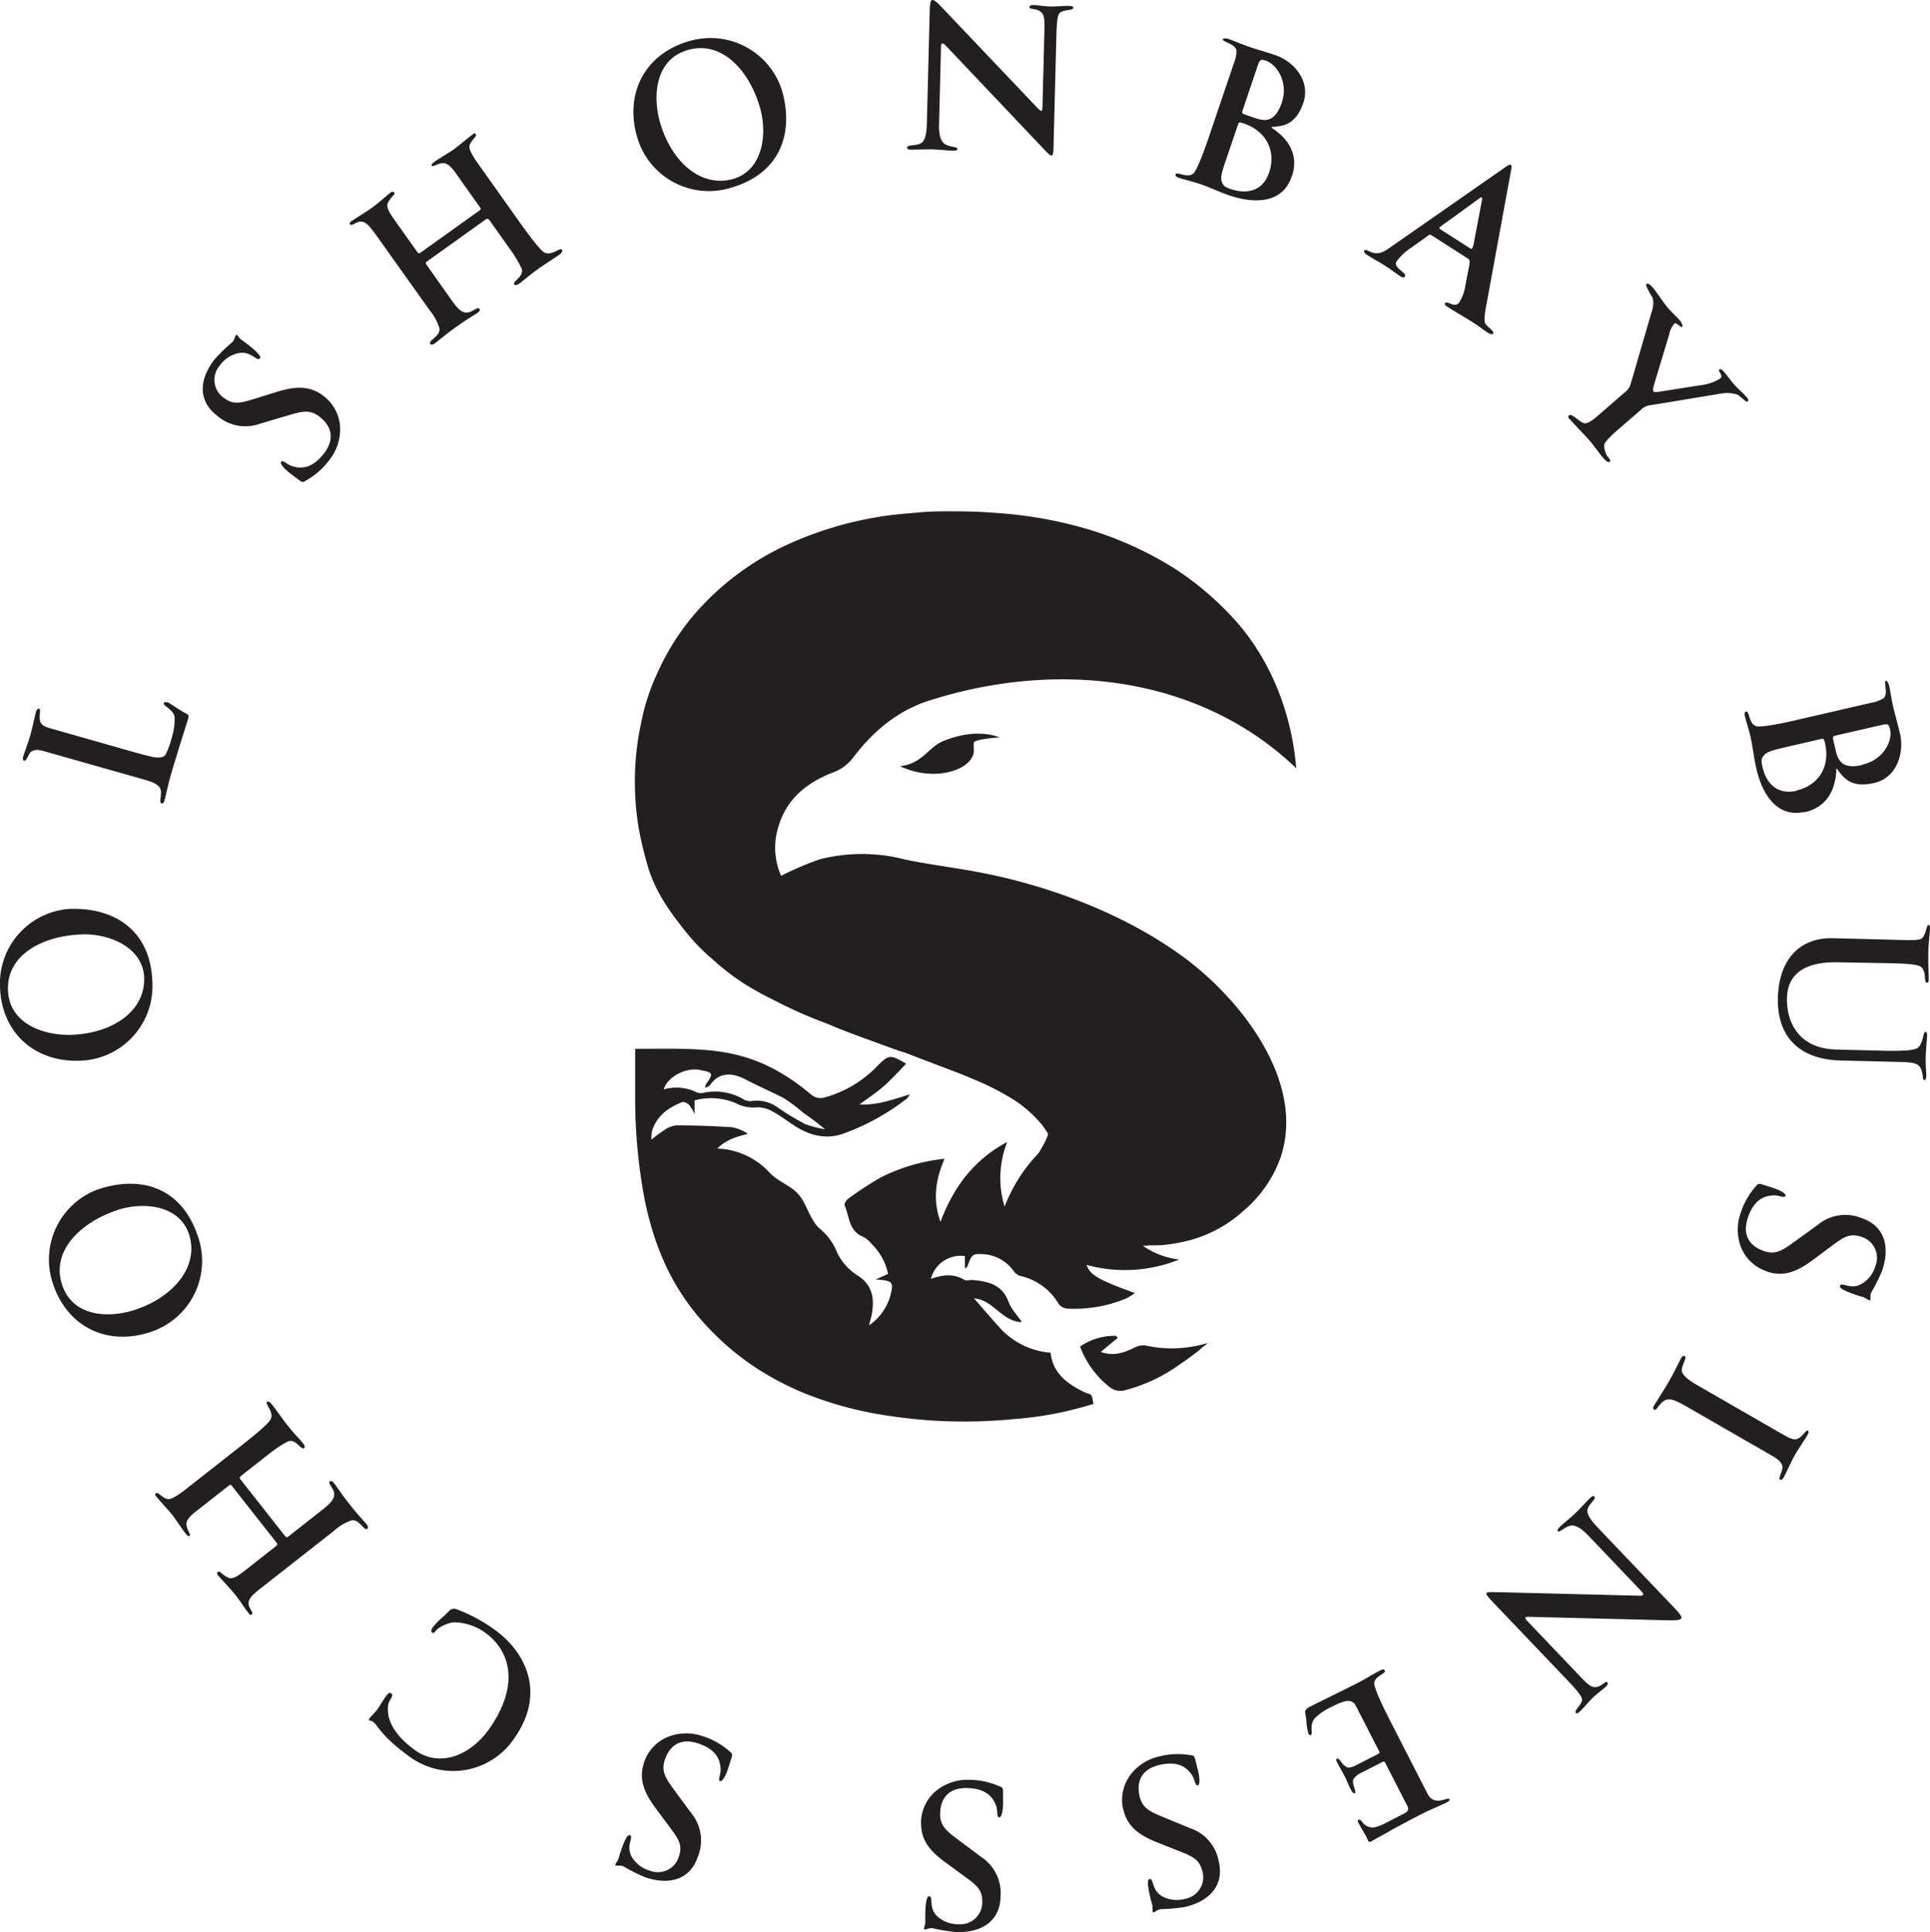 <?xml version="1.0" encoding="UTF-8"?> <svg xmlns="http://www.w3.org/2000/svg" viewBox="0 0 383.01 383.49"> <defs> <style>.cls-1{fill:#231f20;}</style> </defs> <g id="Layer_2" data-name="Layer 2"> <g id="Layer_1-2" data-name="Layer 1"> <path class="cls-1" d="M172.41,263.09a10.56,10.56,0,0,0,4.46-6.67c.43-2,.08-2.25-3.09-2.47l2.45-1.1a11.37,11.37,0,0,0-3.25-5.93,5.08,5.08,0,0,0-1.64-1.41c-2.89-1.14-2.77-4-3.72-6.29-.12-.29.34-1.05.73-1.31a66.83,66.83,0,0,1,6.55-4.27A36.66,36.66,0,0,1,187.45,230c-1.77,4.07-2.4,8.06-.81,12.52,2.62-7,6.73-12.4,13.24-15.85a19.49,19.49,0,0,0-.52,12.83A31.7,31.7,0,0,1,206,229c.26-.27,2.23-3.64,1.94-4.06s-.7-1.1-1.1-1.6a24.72,24.72,0,0,0-5.43-4.91,53.67,53.67,0,0,0-8.2-4.21c-2.49-1.1-5.05-2-7.64-3-1.32-.52-2.68-1-4-1.53-.84-.31-1.65-.67-2.52-.92-1.44-.43-2.79-1-4.17-1.47-2.7-1-5.38-1.94-8.05-3-1.32-.52-2.61-1.13-4-1.61a88.91,88.91,0,0,1-9.37-4.25,57.39,57.39,0,0,1-6.05-3.37,48.15,48.15,0,0,1-4.08-3c-.85-.69-1.64-1.44-2.48-2.14a39.43,39.43,0,0,1-5.47-5.9c-3-3.77-5.71-7.84-7-12.72a69.34,69.34,0,0,1-1.64-7,56.28,56.28,0,0,1-.08-17.81c.26-1.67.65-3.35,1-5a42.2,42.2,0,0,1,2.56-7.39,48.59,48.59,0,0,1,7.43-12,54.22,54.22,0,0,1,18.11-13.78A71,71,0,0,1,176,102.35c2.11-.3,4.35-.45,6.44-.65,2.29-.21,4.58-.22,6.88-.21,2.79,0,5.59.1,8.38.32a83.74,83.74,0,0,1,16.64,2.79A70.41,70.41,0,0,1,233,112.78a60.08,60.08,0,0,1,12.24,10.47c7.12,8,11.14,18.65,12,29.23-19.51-18.67-48-21.44-73-13.37-6.19,2-11,6.09-14.88,11.19a8.75,8.75,0,0,1-4,3c-5.2,2-9.31,5.25-10.92,10.91a13.71,13.71,0,0,0,.58,9.62,60.37,60.37,0,0,1,7.69-3.28,33.92,33.92,0,0,1,16.72,0c4,.89,8.7,1.46,14.06,2.43,13.49,2.44,29.17,8,41.4,17,11.36,8.35,24.23,24.68,19.27,39.68a24.9,24.9,0,0,1-7.63,10.88,25.82,25.82,0,0,1-11.71,5.94,33.32,33.32,0,0,1-4,.64c-1.3.11-2.62,0-4,.17A16.12,16.12,0,0,0,234,250a28.7,28.7,0,0,1-18.37,1.06c.71,2,2.22,2.92,9.6,5.59a13.83,13.83,0,0,1-1.77,1.08,26.6,26.6,0,0,1-11.76,2,2.31,2.31,0,0,1-1.59-.9,11.84,11.84,0,0,0-7.77-5.61,2.65,2.65,0,0,1-1.22-1,8,8,0,0,0-5.78-3.27c-2.21-.16-2.51,0-3.26,2.15a1.07,1.07,0,0,1-.6.67v-2.46a6.12,6.12,0,0,0-6.75,4.52c2.27-.79,4.46-1.11,6.62.18.4.25,1.09,0,1.64.05,3.1.26,5.89.89,7.17,4.35.53,1.45,1.73,2.66,2.65,4-3.92,0-5.76-4.49-9.5-4.69,1.66,1.92,3.31,3.82,5,5.71a15.23,15.23,0,0,0,10.18,5.06c.45,4,3.15,6.06,6.42,7.69,1.84.92,1.66,0,2.08,2.49a10.33,10.33,0,0,0-1.12.33c-.74.21-1.49.41-2.27.61a65.85,65.85,0,0,1-9.87,1.82c-2.87.3-5.75.54-8.63.65a98.29,98.29,0,0,1-18.28-1,72.08,72.08,0,0,1-17.55-4.7,57.49,57.49,0,0,1-9.29-4.92,52.14,52.14,0,0,1-6.37-4.94c-8.81-8-13.36-16.93-15.72-28.63a107.13,107.13,0,0,1-1.84-19.72c0-3.43,0-6.81,0-10,14.26,0,23.09-.88,35.08,9.21a2.87,2.87,0,0,0,2.18.53,22.83,22.83,0,0,0,10.93-6.46c2.15-2.12,2.45-2.18,5.59-.32-1.47,1.5-2.81,3-4.32,4.35s-3.14,2.39-4.95,3.74c3.56.18,6.63-1,10-2a4.6,4.6,0,0,1-.58.82,46,46,0,0,1-12.7,7c-3.53,1.21-6.8.27-9.83-1.74-1.34-.89-2.64-1.89-4.06-2.64a5.79,5.79,0,0,0-3.15-.87,7.58,7.58,0,0,1-4.26-.84,12.56,12.56,0,0,0-8.14-.54v2.71a8.84,8.84,0,0,0-1.1-1.83c-.34-.32-1-.68-1.35-.54-2.79,1.09-5.1,2.76-6,5.79a8.7,8.7,0,0,0-.13,1.65c1.05-.78,1.79-1.42,2.62-1.91a5,5,0,0,1,2.3-.91c3.7,0,7.4.12,11.09.37a8,8,0,0,1,3.14,1.31c-2.14.58-4.2,1.05-6.06,2.92a14.73,14.73,0,0,1,10.48,4.9c1.3,1.32,3.12,2.1,4.62,3.24a7.14,7.14,0,0,1,1.77,2c1.21,2,1.9,4.52,3.58,5.86a11.47,11.47,0,0,1,3.34,4.68,11.24,11.24,0,0,0,4,4.48c2.91,1.84,3.38,4.34,2.94,7.34-.11.75-.35,1.49-.62,2.62m46,5.24c2.49.93,4.64.16,6.79-.91a3.59,3.59,0,0,1,2.13-.35,24.27,24.27,0,0,0,12.25-.5c-.29.4-.9.7-1.24,1.06a10.39,10.39,0,0,1-1.31,1.05c-1,.8-2.08,1.53-3.1,2.24A32.5,32.5,0,0,1,223,276a3.42,3.42,0,0,1-2.59-.53,18.36,18.36,0,0,1-6.07-8.21,12.12,12.12,0,0,1,7.15-2.12l.31.42ZM178.59,152.07c4.4-.44,5.63-3.73,8.51-4.94,3.65-1.53,7.78-2.09,11.28-.77-2.49.19-4.65.45-5.14,1v1.19C193.75,152.56,185.81,155.51,178.59,152.07ZM131.7,216.24a9,9,0,0,1,6.51.55,2.23,2.23,0,0,0,1.45.1,11.08,11.08,0,0,1,7.9,1.31,2.64,2.64,0,0,0,1.53.35,7.06,7.06,0,0,1,5.35,1.34,53.65,53.65,0,0,0,5.28,3.19,20.71,20.71,0,0,0,4,1.06,49.58,49.58,0,0,0-4.3-3.25,31.54,31.54,0,0,0-4-3c-2.48-1.24-5-2.35-7.5-3.65-2.19-1.16-5.06-1.73-7,1.11-.19.28-.63.39-1,.57a1.82,1.82,0,0,1,.41-1.05c1.21-1.73,1.11-2-1-2.41a7.4,7.4,0,0,0-.82-.15C135.72,212,132.44,213.84,131.7,216.24Z"></path> <path class="cls-1" d="M33.27,139.41c-.15,0-.66-.23-.78.21s2.06,1.36,2.15,2.71a11.37,11.37,0,0,1-.46,3.74,18.76,18.76,0,0,1-1.3,3.67c-.38.71-1.67.73-2.76.46-.8-.18-2.05-.5-3.33-.86l-16-4.55c-1.55-.44-2.22-.64-2.62-1.22-.69-.89.1-2.77-.42-2.91-.36-.11-.58.52-.63.68S6.31,144.94,6,146s-1.28,3.76-1.37,4.08-.23.79.21.92.85-1.61,1.49-1.9c.84-.37,1.14-.37,3.05.18l17,4.82c3.79,1.08,4.47,1.23,5.25,2.14s-.22,3,.42,3.21c.43.13.55-.44.69-.92.09-.32.67-3,1.06-4.34,1.2-4.21,3.4-11.06,3.55-11.58s0-.81-.34-.95a8.4,8.4,0,0,1-1.22-.7c-.7-.41-2.28-1.5-2.52-1.57m-17,46.06c5.67-.14,12.19,2.71,12.34,8.7.16,6.49-6.17,11-14.6,11.25-4.84.12-12.25-1.89-12.43-9S8.85,185.66,16.32,185.47Zm-2.15-5.07A14.83,14.83,0,0,0,0,195.81c.22,8.92,6.62,15,15.75,14.73a14.82,14.82,0,0,0,14.5-15.38C30,184.46,22.48,180.19,14.17,180.4Zm9,59.85c5.37-1.81,12.44-1,14.36,4.66,2.08,6.15-2.62,12.36-10.61,15.06-4.58,1.55-12.25,1.84-14.53-4.9S16,242.65,23.12,240.25Zm-3.56-4.2a14.83,14.83,0,0,0-9,18.91c2.86,8.46,10.76,12.33,19.41,9.41a14.83,14.83,0,0,0,9.29-19C35.87,235.24,27.43,233.39,19.56,236.05ZM53,278.24c-.49.38,1.46,2.06.7,3.5-.52.88-2.52,2.61-6.52,5.75l-10.26,8.06c-1.79,1.41-3,2.07-3.54,2-1.11-.13-2-1.47-2.39-1.17s-.09.49,0,.62c.66.85,2.57,2.87,3.23,3.72.34.42,1.88,2.72,2.37,3.34s.77,1,1.06.75-.7-1.29-.65-2.44c.07-.63.58-1.34,1.71-2.24l6.6-5.18c.48-.38.5-.29.91.23L54.73,306c.41.52.4.58,0,.91l-6,4.72c-1.66,1.31-2.55,1.79-3.32,1.56-1.45-.65-1.76-1.51-2.15-1.2s0,.71.21.93c.31.39,2,2.13,3.09,3.46s1.91,2.71,2.6,3.58c.28.42.54.69.77.51.61-.49-1-1.39-.49-2.83.28-.64.63-1.07,2.25-2.35L66.3,303.83a9.73,9.73,0,0,1,3.52-2.08c1.52-.2,2.44,2.18,3.06,1.69.23-.18.18-.51-.15-.93s-1.65-1.76-3.48-4.1c-1.69-2.14-2.1-2.93-2.84-3.87-.3-.39-.64-.75-.94-.52-.55.43,1,1.5.83,2.66,0,.56-.15,1.27-2.2,2.88l-6.82,5.37c-.42.33-.5.23-.88-.26l-8.48-10.79c-.39-.48-.49-.61-.07-.95l5.66-4.44a22.74,22.74,0,0,1,3.67-2.41c1.54-.53,2.58,1.81,3.17,1.35.29-.23,0-.71-.21-.94-.77-1-1.44-1.5-3.36-3.94-.56-.71-2.12-2.9-2.58-3.49S53.33,278,53,278.24Zm33,44.6c-.17.23-.65.91-.25,1.2s.57-.31,1.15-.76A7.17,7.17,0,0,1,90,322a10.88,10.88,0,0,1,6.2,2c5.46,3.88,6.74,10.93.82,19.25-3.64,5.12-9.7,7.65-14.55,4.2-5.93-4.21-5.58-7.92-5.44-9s1.28-1.87.57-2.38c-.37-.26-.81.29-1.29,1s-1.09,1.76-1.45,2.26-1.08,1.16-1.47,1.65c-.12.16-.27.37-.1.49s.42,0,.79.31c.88.62,1.46,2.8,7.45,7.07A14.58,14.58,0,0,0,102,345.11c6.61-9.29,2-17.47-3.77-21.59a31.35,31.35,0,0,0-7.63-4.11,1.28,1.28,0,0,0-1.4.27c-.21.21-.69.68-1,1A16.24,16.24,0,0,0,86,322.84Zm41.8,27.06c-1.27,3.75.58,6.69,2.59,9.38l2.43,3.26c1.8,2.44,2.71,3.62,1.89,6a4.34,4.34,0,0,1-5.7,2.77,6.13,6.13,0,0,1-3.53-2.58c-1.46-2.28.41-4.18-.49-4.49-.59-.19-1.32,1.83-1.73,3s-.37,1.22-.53,1.69-.48.8-.58,1.07,0,.21.05.24c.51.17.69-.08,1.51.2a35.16,35.16,0,0,0,4.37,2.18c4.89,1.65,8.91.36,10.4-4.07a8.55,8.55,0,0,0-1.29-8.67L134,355.57c-1.69-2.36-2.9-3.81-2.06-6.27,1.15-3.41,3.66-4.25,6.64-3.25,3.6,1.22,4.31,3.24,4.42,5,.07,1.21-.64,2.27-.09,2.46s1.29-1.61,1.46-2.12.68-2.13.82-2.56c.23-.66,0-.9-.35-1.16a14.57,14.57,0,0,0-5.19-3,9.88,9.88,0,0,0-6.3-.21A8.3,8.3,0,0,0,127.78,349.9Zm55,11.9c-.1,4,2.54,6.21,5.26,8.18l3.28,2.4c2.44,1.79,3.66,2.65,3.59,5.21a4.34,4.34,0,0,1-4.61,4.34,6.21,6.21,0,0,1-4.14-1.42c-2.07-1.75-.85-4.12-1.8-4.14-.62,0-.72,2.13-.75,3.41s0,1.28,0,1.77c0,.33-.23.91-.24,1.2,0,.12,0,.2.12.21.54,0,.63-.28,1.49-.26a35,35,0,0,0,4.82.79c5.17.13,8.62-2.3,8.74-7a8.59,8.59,0,0,0-3.81-7.9l-4.35-3.24c-2.31-1.75-3.89-2.79-3.83-5.38.09-3.6,2.24-5.15,5.38-5.07,3.8.1,5.08,1.82,5.7,3.44.43,1.13.07,2.36.65,2.38s.75-1.93.76-2.46,0-2.24,0-2.68c0-.71-.23-.88-.68-1a14.65,14.65,0,0,0-5.84-1.31,9.87,9.87,0,0,0-6.08,1.67A8.3,8.3,0,0,0,182.77,361.8Zm40.15-2.56c.89,3.86,4,5.39,7.13,6.62l3.78,1.5c2.81,1.13,4.2,1.66,4.78,4.15a4.35,4.35,0,0,1-3.39,5.36,6.17,6.17,0,0,1-4.36-.35c-2.44-1.17-1.85-3.77-2.78-3.56-.6.14-.16,2.25.13,3.49s.33,1.24.44,1.72c.07.32,0,.93.07,1.22,0,.12.09.19.17.17.52-.12.54-.42,1.38-.62a35.58,35.58,0,0,0,4.86-.44c5-1.16,7.77-4.38,6.72-8.93a8.52,8.52,0,0,0-5.66-6.69l-5-2.06c-2.68-1.12-4.47-1.73-5.06-4.26-.81-3.5.89-5.54,3.95-6.25,3.7-.85,5.37.49,6.38,1.92.69,1,.65,2.26,1.21,2.13s.25-2.05.13-2.57-.54-2.17-.64-2.6c-.16-.69-.44-.79-.91-.81a14.63,14.63,0,0,0-6,.19,9.94,9.94,0,0,0-5.47,3.13A8.31,8.31,0,0,0,222.92,359.24ZM269.69,362c.45.88,1.09,1.86,1.54,2.74.06.11.15.39.25.57s.28.37.46.27c.7-.35,1.22-.71,1.92-1.07,1.5-.77,1.74-1,3.21-1.79,1.86-1,3.87-2.07,5.74-3,1-.51,3.19-1.4,4.18-1.91.26-.13.81-.41.66-.7-.3-.59-3,1.65-4.39-1.15l-7.05-13.75c-.7-1.37-3.36-6.55-3.48-8s2.38-2.05,2.1-2.6-.87-.07-1.42.21c-1.21.62-2.72,1.58-3.94,2.2-2.94,1.51-6.64,3.27-9.58,4.77a1.83,1.83,0,0,0-.9.88c-.05.17.2,1,.26,1.77a11.75,11.75,0,0,0,.39,2.59c.1.18.25.48.51.34.48-.24-.43-2,.85-3.41a11.93,11.93,0,0,1,3.33-2.21c.95-.49,2.72-1.39,3.72-1.07.65.18.87.62,1.18,1.21l4.39,8.57c.17.33.28.46-.13.67l-4.23,2.16a3.52,3.52,0,0,1-1.77.54c-1.22-.4-1.64-2-2.16-1.77-.29.15-.09.55.05.81.47.92,1.09,1.95,1.56,2.87.36.7.62,1.49,1,2.19.23.44.6,1.18.9,1,.48-.25-.69-2-.23-2.81a3.42,3.42,0,0,1,1.58-1.27l3.9-2c.55-.28.62-.32.9.23l4.32,8.42c.36.7,0,1.11-.69,1.47l-3.35,1.72a11.34,11.34,0,0,1-2.41,1,2.57,2.57,0,0,1-2.21-.68c-.26-.24-.62-1-1.06-.8C269.31,361.39,269.48,361.63,269.69,362ZM312.74,340c.22.24.58-.1,1.06-.56s1.56-1.77,2.37-2.54,2.15-1.77,2.48-2.08.54-.69.34-.9c-.4-.42-1.19,1-2.48.94-.76,0-1.36-.47-2.95-2.14l-10.43-10.94c-.37-.39-.5-.65-.41-.73s.46-.17,1-.13l27.56.69c1.29,0,2.05-.06,2.32-.32s-.07-.79-1.18-2l-15.32-16.07c-1.6-1.67-2.16-2.74-2.08-3.44.18-1.25,1.84-2.26,1.38-2.74-.23-.24-.5,0-.85.3s-2.19,2.32-3,3.09-2.36,2-2.9,2.53-.69.77-.43,1,1.46-1,2.54-1.16,2.35.84,3.46,2l9.88,10.37c.94,1,1.14,1.19.93,1.39s-.47.17-1.11.15l-27.22-.68c-1.57,0-2.42-.09-2.66.14s.19.73,1.3,1.9l14.61,15.32c2.59,2.72,3.12,3.58,3,4.13C313.68,338.56,312.34,339.55,312.74,340Zm15.52-60.2c.18.1.37,0,.59-.28,1.77-2.42,2.43-2.32,6.45,0l16.26,9.36c.76.43,2.13,1.27,2.17,2.29,0,.84-.84,2.28-.52,2.47s.48.08.89-.63c.31-.54,1.54-3.26,2.1-4.23s2.28-3.55,2.42-3.81.46-.78.14-1-.85.9-1.81,1.49c-.68.42-1.39.25-2.93-.63l-17.27-9.94c-1.9-1.09-2.92-2.06-3-2.82-.08-.95,1.08-2.62.61-2.89-.25-.14-.52,0-.76.42s-1.1,2.32-2.5,4.76c-1,1.68-2.72,4.4-2.89,4.68S328,279.62,328.26,279.77Zm22.49-27.39c3.75,1.27,6.69-.58,9.38-2.59l3.25-2.43c2.44-1.8,3.62-2.71,6.05-1.89a4.34,4.34,0,0,1,2.77,5.7,6.13,6.13,0,0,1-2.58,3.53c-2.28,1.46-4.18-.41-4.49.49-.2.59,1.83,1.32,3,1.73s1.23.37,1.7.53c.31.1.8.48,1.07.58s.21,0,.24,0c.17-.51-.08-.68.2-1.51a35.16,35.16,0,0,0,2.18-4.37c1.65-4.89.36-8.91-4.07-10.4a8.53,8.53,0,0,0-8.67,1.3l-4.39,3.18c-2.36,1.69-3.81,2.9-6.27,2.07-3.41-1.16-4.26-3.67-3.25-6.64,1.22-3.61,3.24-4.32,5-4.43,1.2-.07,2.27.64,2.46.09s-1.62-1.29-2.12-1.46l-2.56-.82c-.66-.22-.9,0-1.16.35a14.57,14.57,0,0,0-3,5.19,9.88,9.88,0,0,0-.21,6.3A8.28,8.28,0,0,0,350.75,252.38Zm31.13-38c.25,0,.38-.36.4-1.07,0-.33-.16-1.86-.12-3.47s.26-3.72.27-4.13c0-.62,0-.91-.31-.92-.54,0-.34,1.85-1.36,3-.51.64-2.75.84-7.5.72l-8.93-.23c-7.1-.18-9.83-5.13-9.7-10.25.15-6,5.51-7.18,10.14-7.06l10.79.19c6,.15,5.77.64,6.2,1.52.32.54.15,2.32.57,2.33s.42-.28.43-.82-.14-2.73-.08-5c0-1.82.3-3.88.33-4.87,0-.62-.07-.75-.36-.76s-.46,2-1.26,2.66c-.51.44-2.57.35-5.05.29l-12.52-.32c-6.9-.18-10.78,4.48-11,11.75-.2,7.9,4.36,12.31,12.42,12.52l10.45.26c3.27.08,4.92,0,5.51,1.38S381.42,214.33,381.88,214.34Zm-25.33-57.45c-4.51,1-6.25-2.42-6.73-4.52-.32-1.37-.41-1.77.33-2.62.54-.59,1.61-.92,4.39-1.56l6.85-1.58c.48-.11.57-.09.78.83C363.25,152.12,360.94,155.87,356.55,156.89Zm13.11-5.15c-4.15,1-4.93-.94-5.4-3l-.44-1.9c-.16-.68-.06-.79.59-.94l8.94-2.06c1.45-.34,1.49-.14,1.75,1C375.56,146.81,374,150.75,369.66,151.74Zm-11.46,9.39c4.92-1.14,5.89-5.22,6.15-7.4.1-.83,0-1.15.15-1.18s.17.21.64.78c1,1.26,2.61,3,6.8,2,4.43-1,6-5.84,5.13-9.75-.3-1.29-1.12-4.28-1.31-5.13-.38-1.61-.68-3.66-.85-4.39-.08-.36-.37-1.06-.69-1s.13,1.67,0,2.55a1.84,1.84,0,0,1-.39.89,6.88,6.88,0,0,1-2.54.93l-15.55,3.59c-3,.69-6.24,1.23-7.08,1.08a1.7,1.7,0,0,1-1.19-1.08c-.34-.56-.49-2-.94-1.87-.28.07-.38.35-.26.87.25,1.09.84,2.9,1.09,4,.44,1.94.66,4.13,1.21,6.55C349.72,157.62,352.65,162.41,358.2,161.13Z"></path> <path class="cls-1" d="M346.8,79.68c.35-.3,0-.68-.33-1-.87-1-1.59-1.52-2.46-2.52-.51-.59-1.31-1.71-1.83-2.3-.21-.25-.67-.78-1-.48s.92,1.12.2,1.74a9.45,9.45,0,0,1-4.11,1.37l-8.42,1.33c-.38,0-.64,0-.72-.14s-.11-.5.05-1.08l3.07-10.21a4.29,4.29,0,0,1,1.07-2.18c.34-.29,1.25.88,1.5.67s-.27-1.08-.46-1.3c-.9-1-1.53-1.51-2.43-2.54-.73-.85-2.15-3.06-2.88-3.9-.41-.47-1-1.07-1.32-.77s1.13,2.51,1.28,2.87a5.24,5.24,0,0,1-.29,2.83L323.61,76.2a2.75,2.75,0,0,1-.95,1.48l-5.5,4.77c-.57.48-1.91,1.71-2.75,1.56s-2.5-2-3-1.59.12.77.31,1c.87,1,2.84,3,3.71,4s1.92,2.54,2.76,3.51c.22.25.9,1,1.24.73s-.18-.78-.37-1a3.93,3.93,0,0,1-.71-2.34c.11-.7,1.92-2.32,2.45-2.78l4.79-4.15a3.29,3.29,0,0,1,2.18-1l13.79-2.27a6.88,6.88,0,0,1,3.15.17c.76.38,1.85,1.63,2.06,1.44m-54.59-30.5c-.16.25-.26.18-.78-.16l-5.36-3.43c-.31-.2-.47-.35-.4-.45a9.69,9.69,0,0,1,1.31-1l6.25-4.54c.46-.34.69-.54.83-.45s.12.28.05.62L292.52,48A4,4,0,0,1,292.21,49.18Zm4.11,17c.4-.62-1.52-1.46-1.65-2.33a10.75,10.75,0,0,1,.2-2.67l5-27.24c.12-.57.21-1.1,0-1.25s-.67.11-1.05.4L275.65,49.27c-1.3.88-2.22,1.33-3.73.7-.27-.12-1-.57-1.17-.26s.18.66.46.83c1.11.72,2.6,1.53,3.72,2.24,1,.63,2,1.44,3,2.07.31.2.63.4.9,0s-.82-1.11-1.12-1.4-1-.92-.55-1.58a11.57,11.57,0,0,1,3-2.78l3.08-2.2c.46-.35.56-.43,1.15,0l6.86,4.4c.49.31.53.63.1,2.52l-.53,2.75a8.48,8.48,0,0,1-1.2,3.4c-.9,1.39-2.41-.46-2.86.24-.17.27.24.54.42.65,1.53,1,3.75,2.26,5.28,3.25,1,.62,1.92,1.37,2.89,2C295.6,66.18,296.12,66.52,296.32,66.2ZM251.85,34.25c-1.48,4.38-5.34,4-7.37,3.35-1.33-.45-1.72-.59-2.06-1.66-.22-.77.06-1.85,1-4.56l2.26-6.65c.16-.47.22-.54,1.12-.23C251.31,26,253.3,30,251.85,34.25Zm2.51-13.86c-1.37,4-3.39,3.69-5.39,3l-1.84-.62c-.66-.23-.7-.37-.49-1l2.94-8.69c.48-1.41.67-1.34,1.73-1C253.27,12.78,255.78,16.2,254.36,20.39Zm2,14.67C258,30.29,255,27.32,253.26,26c-.65-.52-1-.63-.92-.75s.27,0,1-.14c1.59-.16,3.93-.63,5.31-4.71,1.45-4.3-1.81-8.2-5.61-9.48-1.25-.43-4.23-1.3-5-1.58-1.57-.53-3.47-1.35-4.17-1.59-.36-.12-1.1-.24-1.21.07s1.49.77,2.17,1.35a1.85,1.85,0,0,1,.55.8,7,7,0,0,1-.54,2.65l-5.12,15.11c-1,2.94-2.23,6-2.8,6.6a1.67,1.67,0,0,1-1.54.44c-.66,0-1.93-.61-2.08-.18-.09.27.09.51.6.68,1.06.36,2.91.81,4,1.17C239.7,37,241.68,38,244,38.8,248.88,40.44,254.5,40.47,256.33,35.06ZM213,1.53c0-.33-.48-.34-1.15-.36s-2.36.15-3.47.12S205.61,1,205.16,1s-.87.11-.88.4c0,.57,1.53.16,2.41,1.09.53.55.63,1.3.57,3.61l-.38,15.1c0,.54-.1.82-.23.81s-.44-.21-.77-.59l-19-20C186,.48,185.42,0,185.05,0s-.51.61-.55,2.22l-.56,22.2c-.06,2.3-.42,3.45-1,3.89-1,.76-2.9.3-2.92,1,0,.33.32.38.82.39s3.18-.08,4.3-.05,3.09.24,3.84.26,1-.06,1-.43-1.77-.29-2.62-1-1.06-2.26-1-3.87l.36-14.32c0-1.36,0-1.65.33-1.64s.45.22.9.68l18.72,19.76c1.09,1.14,1.65,1.78,2,1.78s.38-.65.42-2.26l.54-21.16c.09-3.76.33-4.74.83-5C211.34,1.86,213,2.11,213,1.53ZM150.83,21.41c1.55,5.45.41,12.47-5.36,14.11-6.24,1.77-12.22-3.23-14.52-11.34-1.32-4.66-1.22-12.33,5.61-14.27S148.79,14.21,150.83,21.41Zm4.38-3.35a14.85,14.85,0,0,0-18.45-9.89c-8.59,2.44-12.85,10.14-10.35,18.93a14.81,14.81,0,0,0,18.5,10.21C155.2,34.39,157.48,26.05,155.21,18.06Zm-43.7,31.49c-.36-.5-2.13,1.36-3.53.53-.85-.56-2.49-2.64-5.43-6.78L95,32.66C93.66,30.8,93.06,29.6,93.16,29c.18-1.09,1.57-1.92,1.28-2.33s-.48-.11-.62,0c-.87.62-3,2.43-3.86,3.05-.44.31-2.82,1.75-3.46,2.2s-1,.72-.79,1,1.32-.63,2.46-.53c.63.11,1.32.64,2.16,1.82l4.85,6.83c.36.51.27.52-.27.91L83.66,50c-.54.38-.59.37-.91-.07l-4.42-6.22c-1.23-1.72-1.67-2.63-1.39-3.38.71-1.43,1.59-1.69,1.3-2.1s-.71,0-.95.17c-.4.29-2.22,1.94-3.6,2.92s-2.8,1.78-3.7,2.43c-.43.25-.71.5-.54.74.45.64,1.43-1,2.84-.35.63.31,1,.68,2.24,2.36L85.31,61.64a9.79,9.79,0,0,1,1.91,3.61c.13,1.53-2.29,2.34-1.84,3,.17.24.5.2.94-.11s1.83-1.56,4.26-3.28c2.22-1.58,3-2,4-2.64.41-.29.79-.61.57-.92-.41-.57-1.54.9-2.7.71-.56,0-1.26-.22-2.77-2.34l-5-7.08c-.32-.43-.21-.51.29-.86l11.18-8c.51-.36.65-.45,1,0l4.16,5.86a24,24,0,0,1,2.24,3.78c.45,1.56-1.93,2.49-1.5,3.1.22.3.71,0,1-.17,1-.72,1.56-1.36,4.09-3.16.74-.53,3-2,3.61-2.41S111.77,49.92,111.51,49.55ZM64.21,78.6c-3.11-2.45-6.49-1.69-9.7-.69l-3.88,1.21c-2.9.88-4.32,1.34-6.33-.24a4.34,4.34,0,0,1-.72-6.29,6.12,6.12,0,0,1,3.62-2.47c2.63-.61,3.8,1.78,4.39,1,.38-.49-1.28-1.85-2.28-2.64s-1-.76-1.43-1.06-.58-.73-.81-.9-.19-.1-.24,0c-.33.43-.16.67-.69,1.35a34.9,34.9,0,0,0-3.51,3.4c-3.19,4.06-3.31,8.28.36,11.16a8.57,8.57,0,0,0,8.61,1.67l5.2-1.54c2.79-.81,4.56-1.46,6.6.14,2.83,2.23,2.79,4.88.85,7.35-2.35,3-4.49,3-6.17,2.51-1.16-.33-1.93-1.36-2.29-.91s1.1,1.76,1.52,2.09,1.78,1.35,2.13,1.62c.55.44.84.34,1.22.06a14.57,14.57,0,0,0,4.53-3.9,9.83,9.83,0,0,0,2.3-5.87A8.25,8.25,0,0,0,64.21,78.6Z"></path> </g> </g> </svg> 